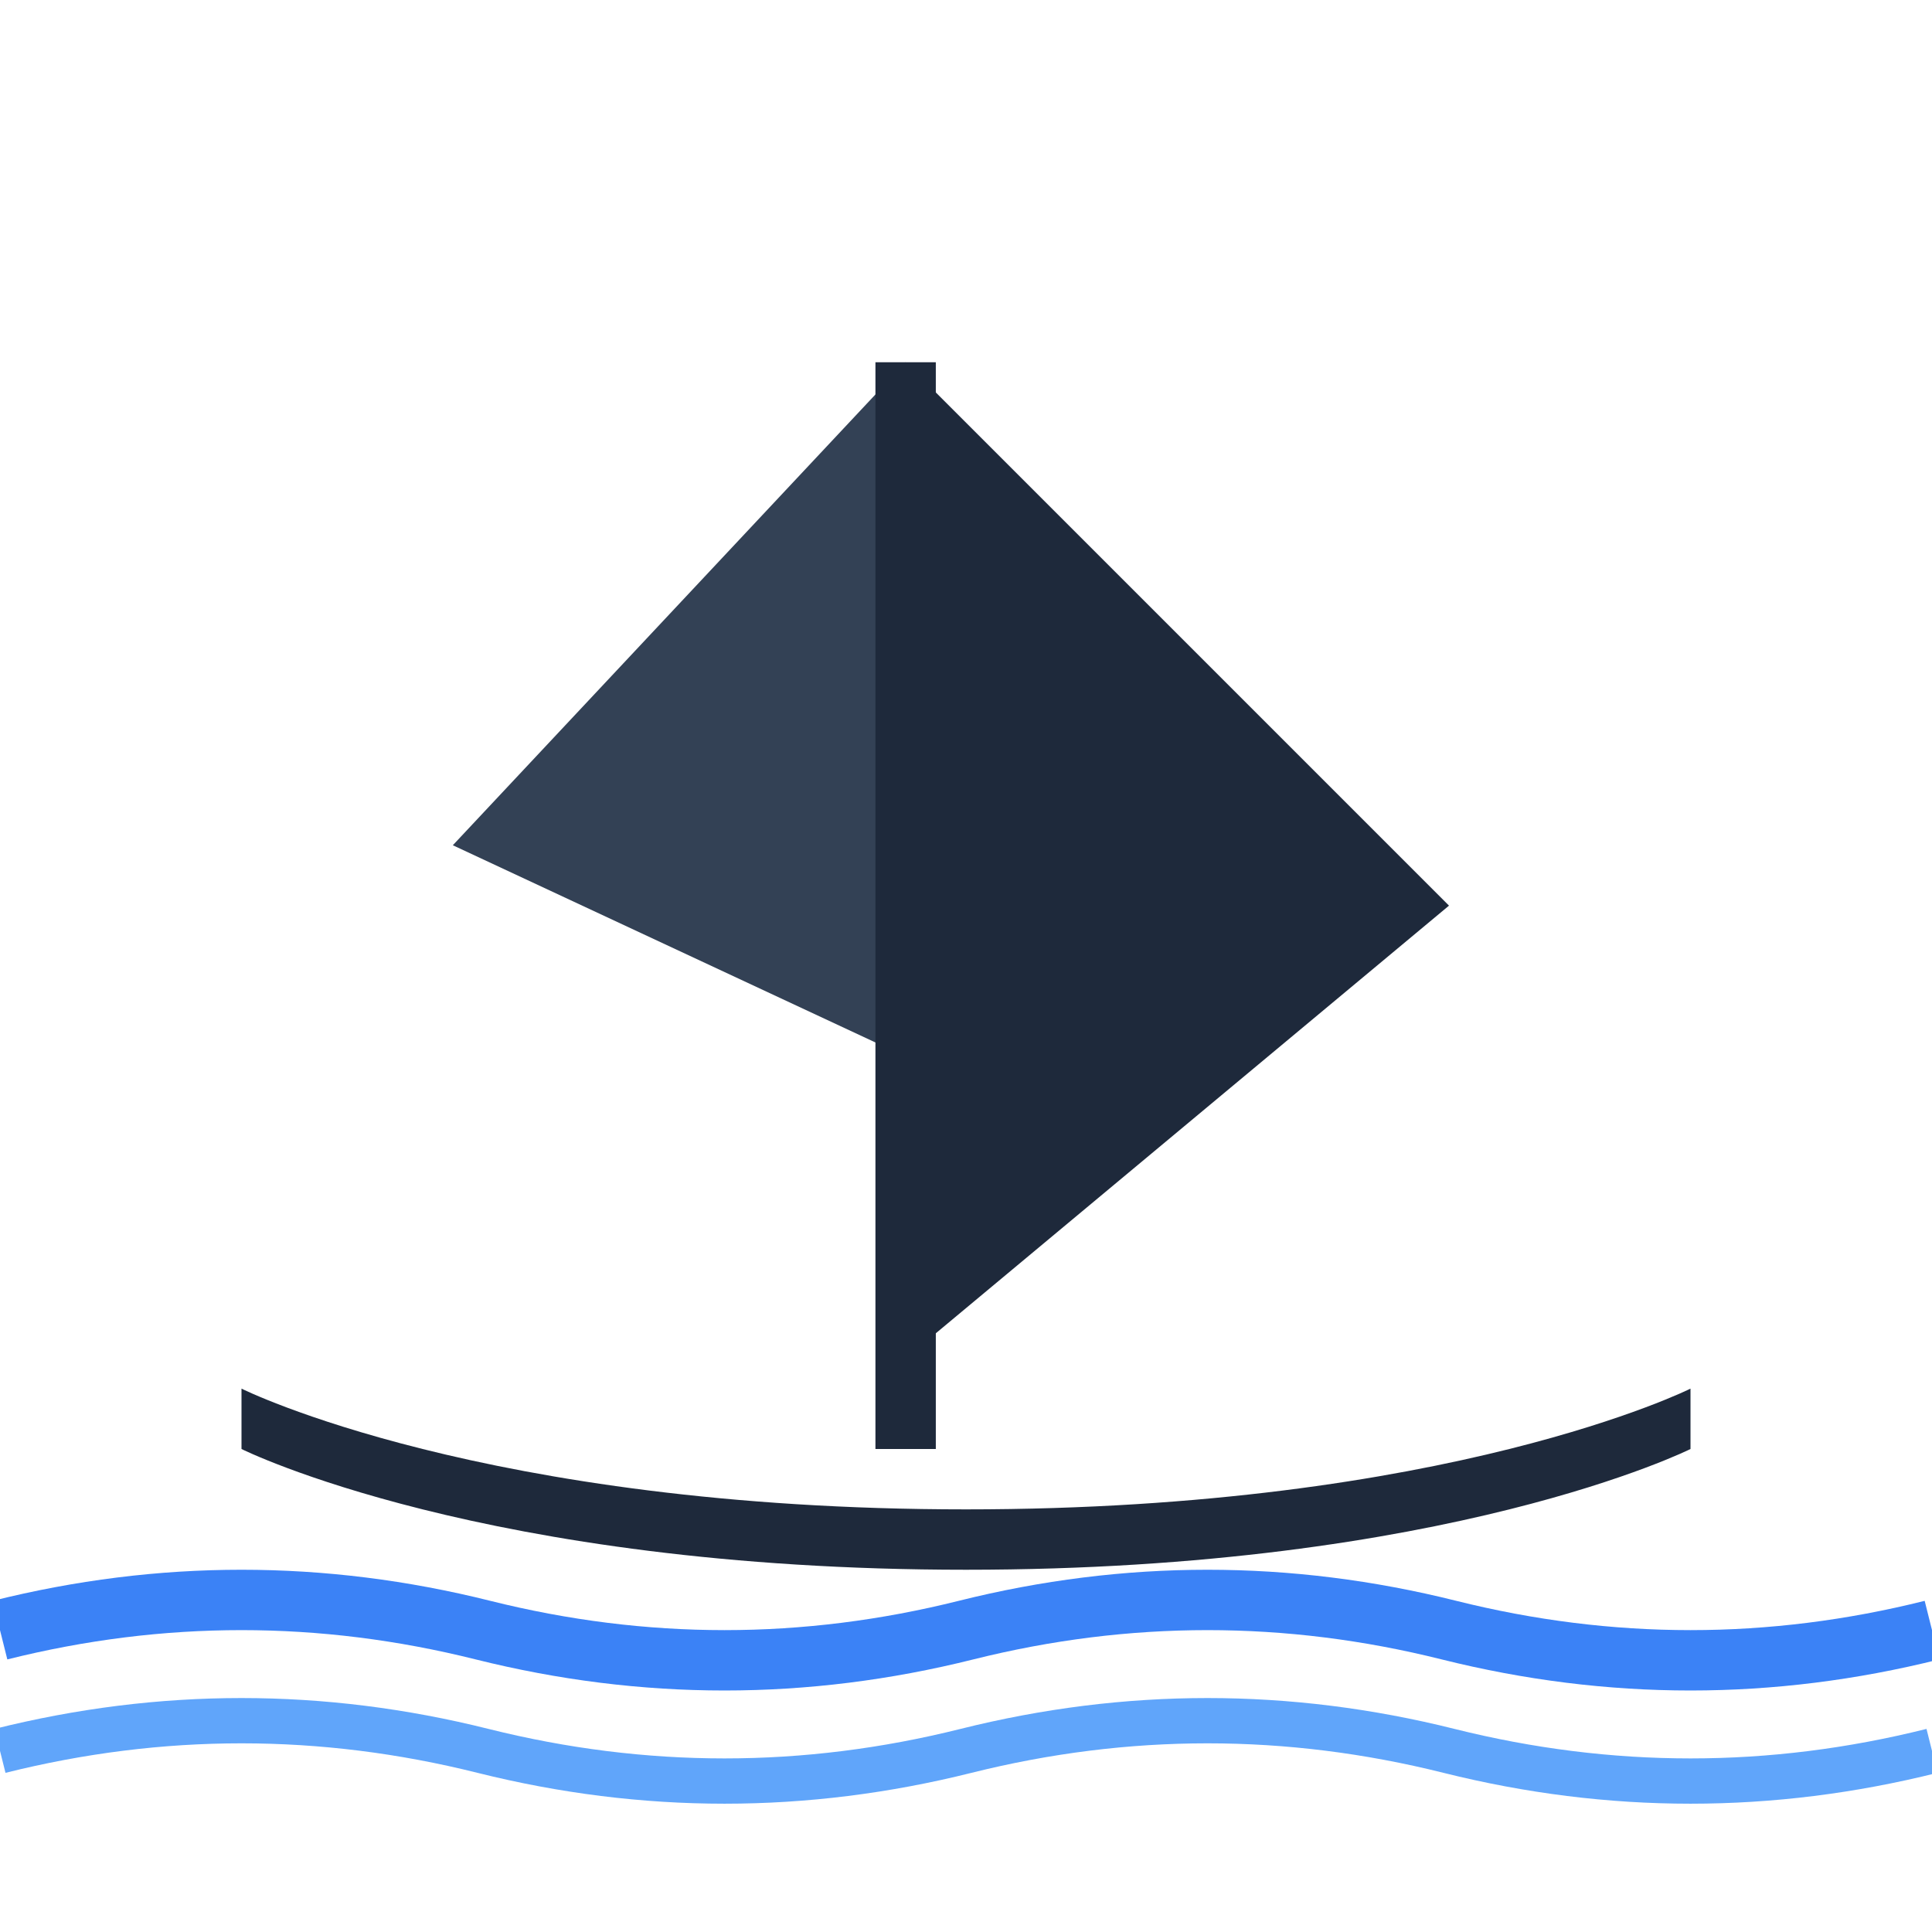 <svg width="64" height="64" viewBox="0 0 64 64" xmlns="http://www.w3.org/2000/svg">
  <!-- Boat hull -->
  <path d="M8 48 C8 48, 16 52, 32 52 C48 52, 56 48, 56 48 L56 46 C56 46, 48 50, 32 50 C16 50, 8 46, 8 46 Z" fill="#1e293b"/>
  
  <!-- Main sail -->
  <path d="M30 12 L30 45 L48 30 Z" fill="#1e293b"/>
  
  <!-- Jib sail -->
  <path d="M30 12 L30 35 L15 28 Z" fill="#334155"/>
  
  <!-- Mast -->
  <line x1="30" y1="12" x2="30" y2="48" stroke="#1e293b" stroke-width="2"/>
  
  <!-- Water waves -->
  <path d="M0 54 Q8 52, 16 54 T32 54 T48 54 T64 54" stroke="#3b82f6" stroke-width="2" fill="none"/>
  <path d="M0 58 Q8 56, 16 58 T32 58 T48 58 T64 58" stroke="#60a5fa" stroke-width="1.5" fill="none"/>
</svg>